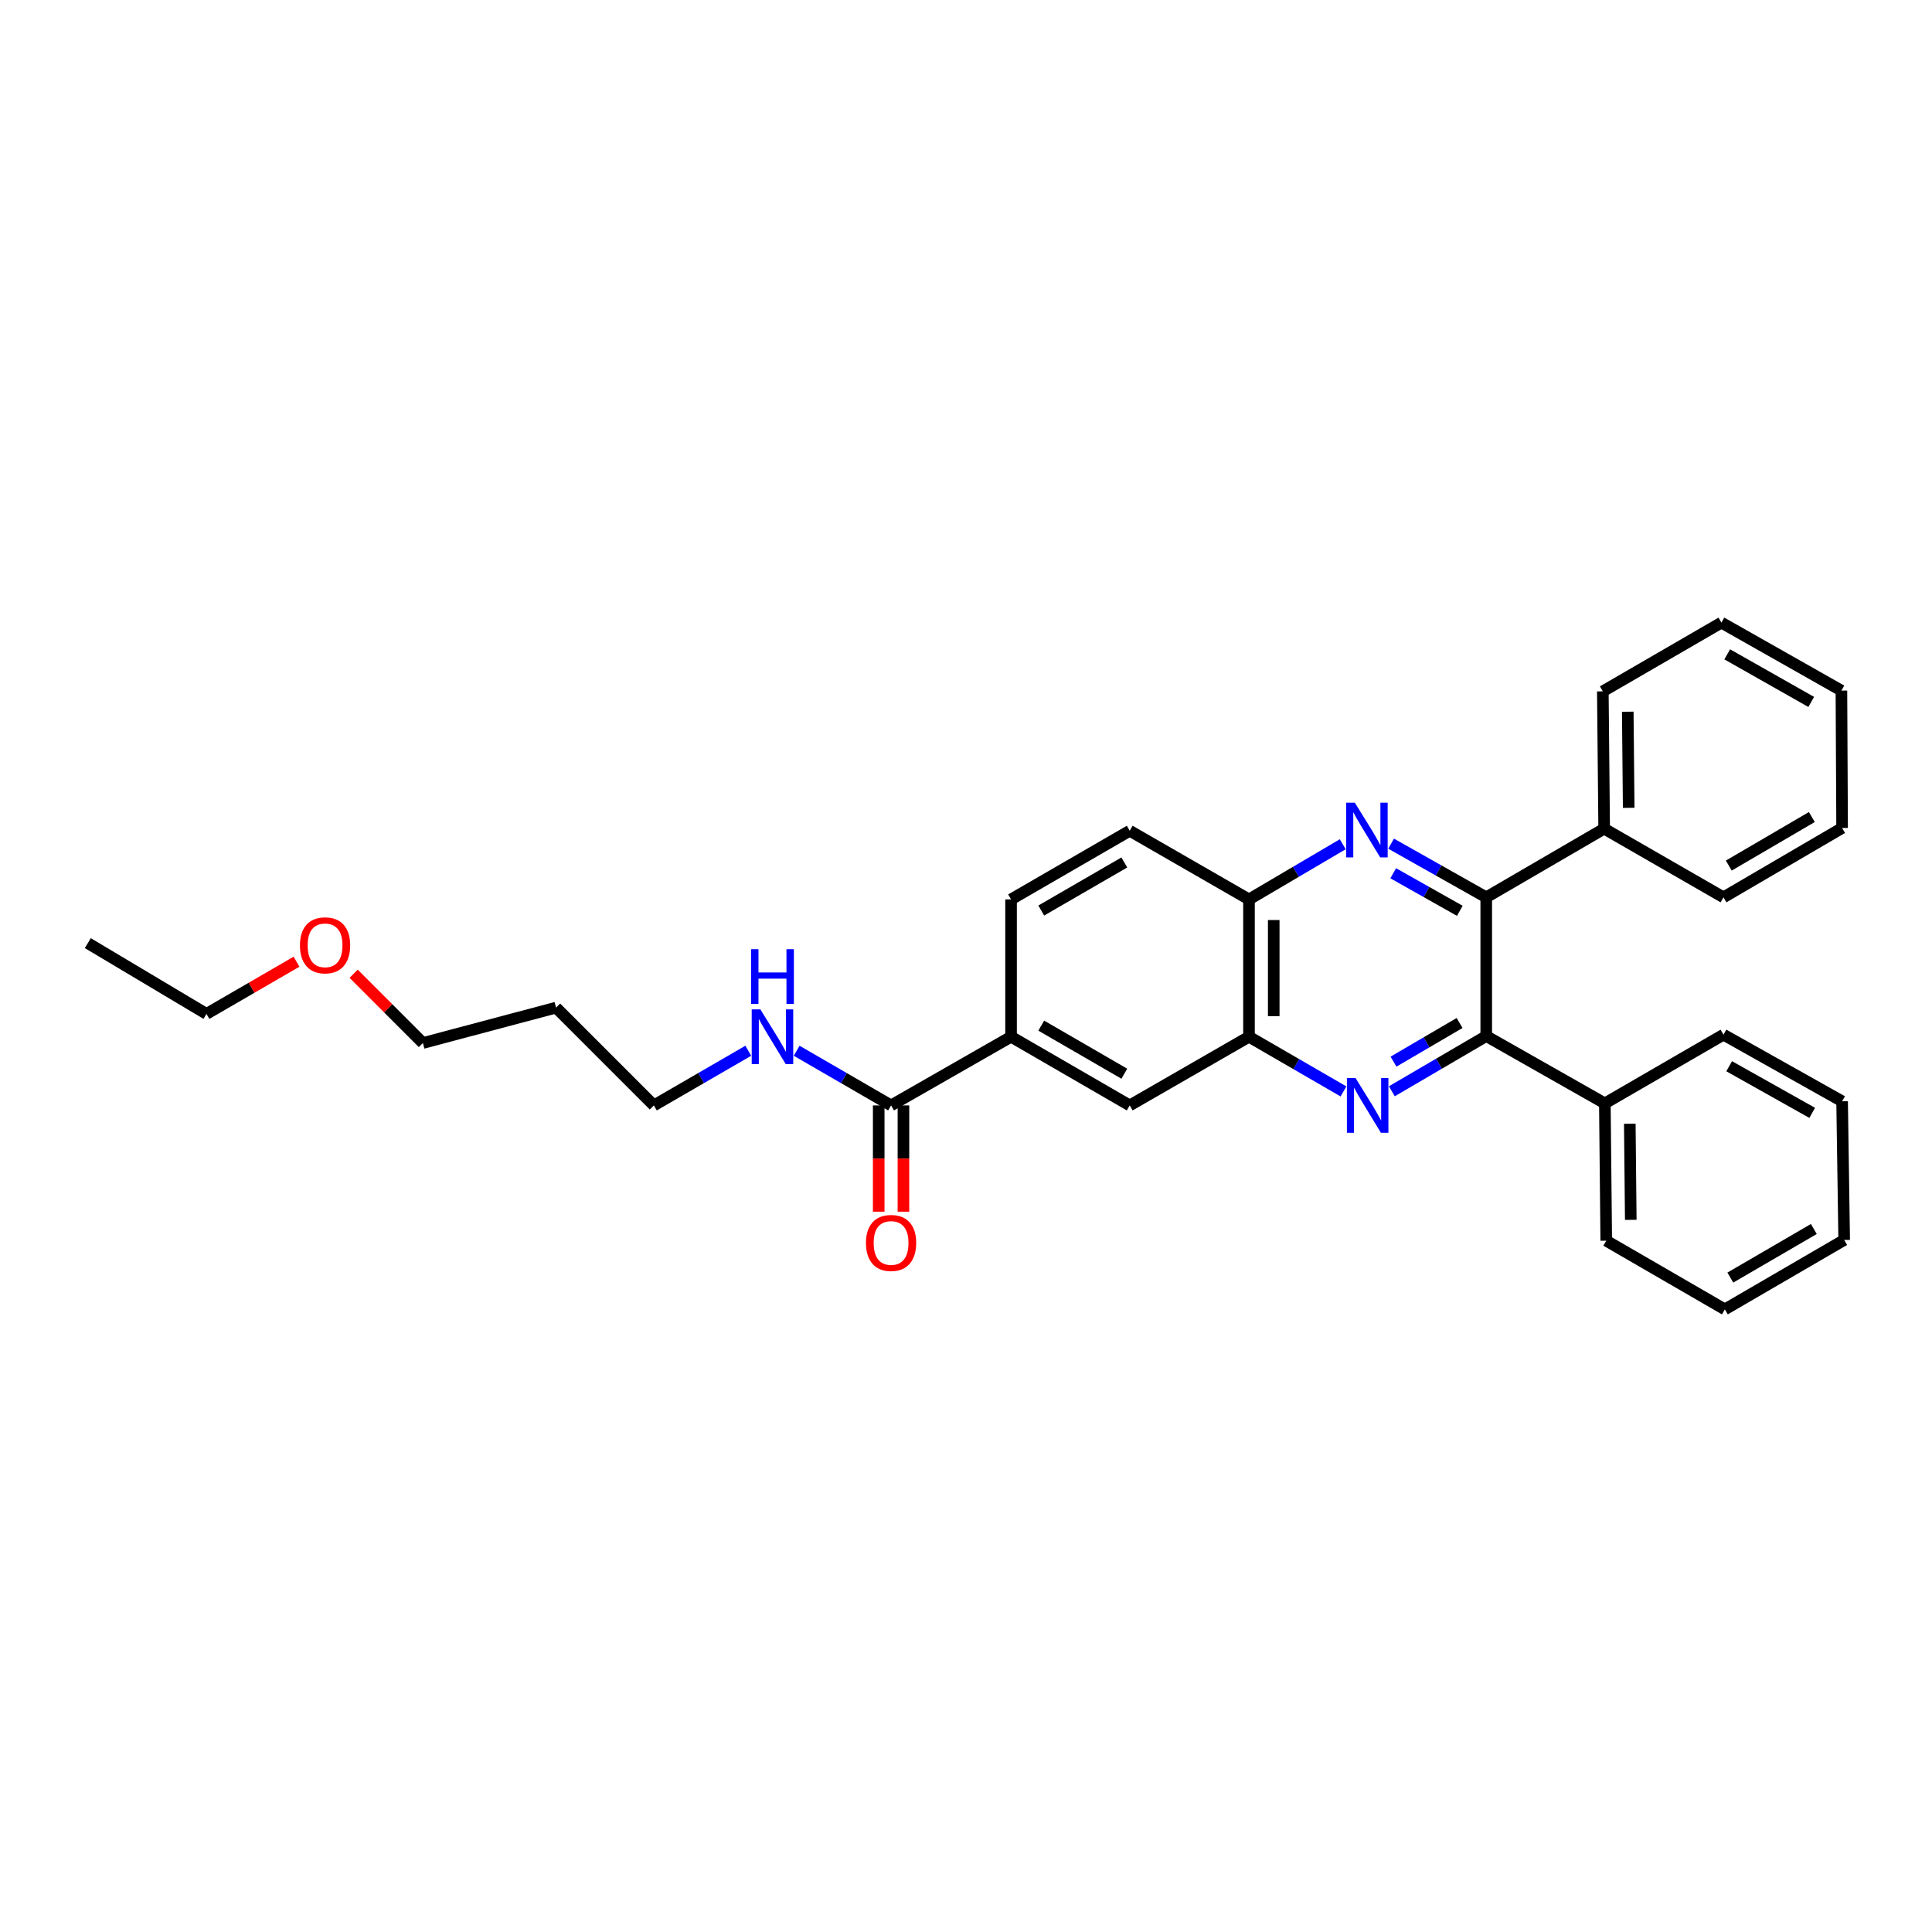 <?xml version='1.0' encoding='iso-8859-1'?>
<svg version='1.1' baseProfile='full'
              xmlns='http://www.w3.org/2000/svg'
                      xmlns:rdkit='http://www.rdkit.org/xml'
                      xmlns:xlink='http://www.w3.org/1999/xlink'
                  xml:space='preserve'
width='1000px' height='1000px' viewBox='0 0 1000 1000'>
<!-- END OF HEADER -->
<rect style='opacity:1.0;fill:#FFFFFF;stroke:none' width='1000' height='1000' x='0' y='0'> </rect>
<path class='bond-1' d='M 720.415,564.839 L 744.845,550.551' style='fill:none;fill-rule:evenodd;stroke:#0000FF;stroke-width:6px;stroke-linecap:butt;stroke-linejoin:miter;stroke-opacity:1' />
<path class='bond-1' d='M 744.845,550.551 L 769.275,536.262' style='fill:none;fill-rule:evenodd;stroke:#000000;stroke-width:6px;stroke-linecap:butt;stroke-linejoin:miter;stroke-opacity:1' />
<path class='bond-1' d='M 721.28,549.501 L 738.381,539.499' style='fill:none;fill-rule:evenodd;stroke:#0000FF;stroke-width:6px;stroke-linecap:butt;stroke-linejoin:miter;stroke-opacity:1' />
<path class='bond-1' d='M 738.381,539.499 L 755.482,529.497' style='fill:none;fill-rule:evenodd;stroke:#000000;stroke-width:6px;stroke-linecap:butt;stroke-linejoin:miter;stroke-opacity:1' />
<path class='bond-3' d='M 695.383,564.919 L 670.93,550.768' style='fill:none;fill-rule:evenodd;stroke:#0000FF;stroke-width:6px;stroke-linecap:butt;stroke-linejoin:miter;stroke-opacity:1' />
<path class='bond-3' d='M 670.93,550.768 L 646.477,536.617' style='fill:none;fill-rule:evenodd;stroke:#000000;stroke-width:6px;stroke-linecap:butt;stroke-linejoin:miter;stroke-opacity:1' />
<path class='bond-0' d='M 695.002,436.98 L 670.74,451.259' style='fill:none;fill-rule:evenodd;stroke:#0000FF;stroke-width:6px;stroke-linecap:butt;stroke-linejoin:miter;stroke-opacity:1' />
<path class='bond-0' d='M 670.74,451.259 L 646.477,465.538' style='fill:none;fill-rule:evenodd;stroke:#000000;stroke-width:6px;stroke-linecap:butt;stroke-linejoin:miter;stroke-opacity:1' />
<path class='bond-30' d='M 720.026,436.676 L 744.65,450.566' style='fill:none;fill-rule:evenodd;stroke:#0000FF;stroke-width:6px;stroke-linecap:butt;stroke-linejoin:miter;stroke-opacity:1' />
<path class='bond-30' d='M 744.65,450.566 L 769.275,464.457' style='fill:none;fill-rule:evenodd;stroke:#000000;stroke-width:6px;stroke-linecap:butt;stroke-linejoin:miter;stroke-opacity:1' />
<path class='bond-30' d='M 721.123,451.994 L 738.36,461.718' style='fill:none;fill-rule:evenodd;stroke:#0000FF;stroke-width:6px;stroke-linecap:butt;stroke-linejoin:miter;stroke-opacity:1' />
<path class='bond-30' d='M 738.36,461.718 L 755.597,471.441' style='fill:none;fill-rule:evenodd;stroke:#000000;stroke-width:6px;stroke-linecap:butt;stroke-linejoin:miter;stroke-opacity:1' />
<path class='bond-2' d='M 769.275,536.262 L 769.275,464.457' style='fill:none;fill-rule:evenodd;stroke:#000000;stroke-width:6px;stroke-linecap:butt;stroke-linejoin:miter;stroke-opacity:1' />
<path class='bond-8' d='M 769.275,536.262 L 830.666,571.108' style='fill:none;fill-rule:evenodd;stroke:#000000;stroke-width:6px;stroke-linecap:butt;stroke-linejoin:miter;stroke-opacity:1' />
<path class='bond-9' d='M 769.275,464.457 L 830.311,428.92' style='fill:none;fill-rule:evenodd;stroke:#000000;stroke-width:6px;stroke-linecap:butt;stroke-linejoin:miter;stroke-opacity:1' />
<path class='bond-4' d='M 646.477,536.617 L 646.477,465.538' style='fill:none;fill-rule:evenodd;stroke:#000000;stroke-width:6px;stroke-linecap:butt;stroke-linejoin:miter;stroke-opacity:1' />
<path class='bond-4' d='M 659.28,525.955 L 659.28,476.2' style='fill:none;fill-rule:evenodd;stroke:#000000;stroke-width:6px;stroke-linecap:butt;stroke-linejoin:miter;stroke-opacity:1' />
<path class='bond-7' d='M 646.477,536.617 L 584.744,572.161' style='fill:none;fill-rule:evenodd;stroke:#000000;stroke-width:6px;stroke-linecap:butt;stroke-linejoin:miter;stroke-opacity:1' />
<path class='bond-12' d='M 646.477,465.538 L 584.744,430.002' style='fill:none;fill-rule:evenodd;stroke:#000000;stroke-width:6px;stroke-linecap:butt;stroke-linejoin:miter;stroke-opacity:1' />
<path class='bond-5' d='M 461.22,572.161 L 523.323,536.617' style='fill:none;fill-rule:evenodd;stroke:#000000;stroke-width:6px;stroke-linecap:butt;stroke-linejoin:miter;stroke-opacity:1' />
<path class='bond-10' d='M 454.819,572.161 L 454.819,599.666' style='fill:none;fill-rule:evenodd;stroke:#000000;stroke-width:6px;stroke-linecap:butt;stroke-linejoin:miter;stroke-opacity:1' />
<path class='bond-10' d='M 454.819,599.666 L 454.819,627.171' style='fill:none;fill-rule:evenodd;stroke:#FF0000;stroke-width:6px;stroke-linecap:butt;stroke-linejoin:miter;stroke-opacity:1' />
<path class='bond-10' d='M 467.622,572.161 L 467.622,599.666' style='fill:none;fill-rule:evenodd;stroke:#000000;stroke-width:6px;stroke-linecap:butt;stroke-linejoin:miter;stroke-opacity:1' />
<path class='bond-10' d='M 467.622,599.666 L 467.622,627.171' style='fill:none;fill-rule:evenodd;stroke:#FF0000;stroke-width:6px;stroke-linecap:butt;stroke-linejoin:miter;stroke-opacity:1' />
<path class='bond-13' d='M 461.22,572.161 L 436.781,558.012' style='fill:none;fill-rule:evenodd;stroke:#000000;stroke-width:6px;stroke-linecap:butt;stroke-linejoin:miter;stroke-opacity:1' />
<path class='bond-13' d='M 436.781,558.012 L 412.342,543.862' style='fill:none;fill-rule:evenodd;stroke:#0000FF;stroke-width:6px;stroke-linecap:butt;stroke-linejoin:miter;stroke-opacity:1' />
<path class='bond-6' d='M 523.323,536.617 L 584.744,572.161' style='fill:none;fill-rule:evenodd;stroke:#000000;stroke-width:6px;stroke-linecap:butt;stroke-linejoin:miter;stroke-opacity:1' />
<path class='bond-6' d='M 538.949,530.867 L 581.943,555.748' style='fill:none;fill-rule:evenodd;stroke:#000000;stroke-width:6px;stroke-linecap:butt;stroke-linejoin:miter;stroke-opacity:1' />
<path class='bond-11' d='M 523.323,536.617 L 523.323,465.538' style='fill:none;fill-rule:evenodd;stroke:#000000;stroke-width:6px;stroke-linecap:butt;stroke-linejoin:miter;stroke-opacity:1' />
<path class='bond-17' d='M 830.666,571.108 L 831.392,642.188' style='fill:none;fill-rule:evenodd;stroke:#000000;stroke-width:6px;stroke-linecap:butt;stroke-linejoin:miter;stroke-opacity:1' />
<path class='bond-17' d='M 843.578,581.639 L 844.086,631.395' style='fill:none;fill-rule:evenodd;stroke:#000000;stroke-width:6px;stroke-linecap:butt;stroke-linejoin:miter;stroke-opacity:1' />
<path class='bond-18' d='M 830.666,571.108 L 892.072,535.543' style='fill:none;fill-rule:evenodd;stroke:#000000;stroke-width:6px;stroke-linecap:butt;stroke-linejoin:miter;stroke-opacity:1' />
<path class='bond-19' d='M 830.311,428.92 L 829.621,357.841' style='fill:none;fill-rule:evenodd;stroke:#000000;stroke-width:6px;stroke-linecap:butt;stroke-linejoin:miter;stroke-opacity:1' />
<path class='bond-19' d='M 843.01,418.134 L 842.527,368.378' style='fill:none;fill-rule:evenodd;stroke:#000000;stroke-width:6px;stroke-linecap:butt;stroke-linejoin:miter;stroke-opacity:1' />
<path class='bond-20' d='M 830.311,428.92 L 892.072,464.457' style='fill:none;fill-rule:evenodd;stroke:#000000;stroke-width:6px;stroke-linecap:butt;stroke-linejoin:miter;stroke-opacity:1' />
<path class='bond-31' d='M 523.323,465.538 L 584.744,430.002' style='fill:none;fill-rule:evenodd;stroke:#000000;stroke-width:6px;stroke-linecap:butt;stroke-linejoin:miter;stroke-opacity:1' />
<path class='bond-31' d='M 538.948,471.289 L 581.942,446.414' style='fill:none;fill-rule:evenodd;stroke:#000000;stroke-width:6px;stroke-linecap:butt;stroke-linejoin:miter;stroke-opacity:1' />
<path class='bond-16' d='M 387.315,543.862 L 362.876,558.012' style='fill:none;fill-rule:evenodd;stroke:#0000FF;stroke-width:6px;stroke-linecap:butt;stroke-linejoin:miter;stroke-opacity:1' />
<path class='bond-16' d='M 362.876,558.012 L 338.437,572.161' style='fill:none;fill-rule:evenodd;stroke:#000000;stroke-width:6px;stroke-linecap:butt;stroke-linejoin:miter;stroke-opacity:1' />
<path class='bond-14' d='M 287.814,521.545 L 338.437,572.161' style='fill:none;fill-rule:evenodd;stroke:#000000;stroke-width:6px;stroke-linecap:butt;stroke-linejoin:miter;stroke-opacity:1' />
<path class='bond-21' d='M 287.814,521.545 L 218.889,539.861' style='fill:none;fill-rule:evenodd;stroke:#000000;stroke-width:6px;stroke-linecap:butt;stroke-linejoin:miter;stroke-opacity:1' />
<path class='bond-15' d='M 183.043,504.009 L 200.966,521.935' style='fill:none;fill-rule:evenodd;stroke:#FF0000;stroke-width:6px;stroke-linecap:butt;stroke-linejoin:miter;stroke-opacity:1' />
<path class='bond-15' d='M 200.966,521.935 L 218.889,539.861' style='fill:none;fill-rule:evenodd;stroke:#000000;stroke-width:6px;stroke-linecap:butt;stroke-linejoin:miter;stroke-opacity:1' />
<path class='bond-22' d='M 153.479,497.777 L 130.17,511.283' style='fill:none;fill-rule:evenodd;stroke:#FF0000;stroke-width:6px;stroke-linecap:butt;stroke-linejoin:miter;stroke-opacity:1' />
<path class='bond-22' d='M 130.17,511.283 L 106.861,524.789' style='fill:none;fill-rule:evenodd;stroke:#000000;stroke-width:6px;stroke-linecap:butt;stroke-linejoin:miter;stroke-opacity:1' />
<path class='bond-24' d='M 831.392,642.188 L 892.784,677.731' style='fill:none;fill-rule:evenodd;stroke:#000000;stroke-width:6px;stroke-linecap:butt;stroke-linejoin:miter;stroke-opacity:1' />
<path class='bond-25' d='M 892.072,535.543 L 953.471,570.027' style='fill:none;fill-rule:evenodd;stroke:#000000;stroke-width:6px;stroke-linecap:butt;stroke-linejoin:miter;stroke-opacity:1' />
<path class='bond-25' d='M 895.013,551.879 L 937.992,576.018' style='fill:none;fill-rule:evenodd;stroke:#000000;stroke-width:6px;stroke-linecap:butt;stroke-linejoin:miter;stroke-opacity:1' />
<path class='bond-26' d='M 829.621,357.841 L 890.998,322.269' style='fill:none;fill-rule:evenodd;stroke:#000000;stroke-width:6px;stroke-linecap:butt;stroke-linejoin:miter;stroke-opacity:1' />
<path class='bond-27' d='M 892.072,464.457 L 953.471,428.565' style='fill:none;fill-rule:evenodd;stroke:#000000;stroke-width:6px;stroke-linecap:butt;stroke-linejoin:miter;stroke-opacity:1' />
<path class='bond-27' d='M 894.821,448.02 L 937.8,422.895' style='fill:none;fill-rule:evenodd;stroke:#000000;stroke-width:6px;stroke-linecap:butt;stroke-linejoin:miter;stroke-opacity:1' />
<path class='bond-23' d='M 106.861,524.789 L 45.455,488.164' style='fill:none;fill-rule:evenodd;stroke:#000000;stroke-width:6px;stroke-linecap:butt;stroke-linejoin:miter;stroke-opacity:1' />
<path class='bond-32' d='M 892.784,677.731 L 954.545,641.804' style='fill:none;fill-rule:evenodd;stroke:#000000;stroke-width:6px;stroke-linecap:butt;stroke-linejoin:miter;stroke-opacity:1' />
<path class='bond-32' d='M 895.61,661.275 L 938.843,636.126' style='fill:none;fill-rule:evenodd;stroke:#000000;stroke-width:6px;stroke-linecap:butt;stroke-linejoin:miter;stroke-opacity:1' />
<path class='bond-28' d='M 953.471,570.027 L 954.545,641.804' style='fill:none;fill-rule:evenodd;stroke:#000000;stroke-width:6px;stroke-linecap:butt;stroke-linejoin:miter;stroke-opacity:1' />
<path class='bond-33' d='M 890.998,322.269 L 953.116,357.457' style='fill:none;fill-rule:evenodd;stroke:#000000;stroke-width:6px;stroke-linecap:butt;stroke-linejoin:miter;stroke-opacity:1' />
<path class='bond-33' d='M 894.005,338.687 L 937.488,363.319' style='fill:none;fill-rule:evenodd;stroke:#000000;stroke-width:6px;stroke-linecap:butt;stroke-linejoin:miter;stroke-opacity:1' />
<path class='bond-29' d='M 953.471,428.565 L 953.116,357.457' style='fill:none;fill-rule:evenodd;stroke:#000000;stroke-width:6px;stroke-linecap:butt;stroke-linejoin:miter;stroke-opacity:1' />
<path  class='atom-0' d='M 701.637 558.001
L 710.917 573.001
Q 711.837 574.481, 713.317 577.161
Q 714.797 579.841, 714.877 580.001
L 714.877 558.001
L 718.637 558.001
L 718.637 586.321
L 714.757 586.321
L 704.797 569.921
Q 703.637 568.001, 702.397 565.801
Q 701.197 563.601, 700.837 562.921
L 700.837 586.321
L 697.157 586.321
L 697.157 558.001
L 701.637 558.001
' fill='#0000FF'/>
<path  class='atom-1' d='M 701.253 415.457
L 710.533 430.457
Q 711.453 431.937, 712.933 434.617
Q 714.413 437.297, 714.493 437.457
L 714.493 415.457
L 718.253 415.457
L 718.253 443.777
L 714.373 443.777
L 704.413 427.377
Q 703.253 425.457, 702.013 423.257
Q 700.813 421.057, 700.453 420.377
L 700.453 443.777
L 696.773 443.777
L 696.773 415.457
L 701.253 415.457
' fill='#0000FF'/>
<path  class='atom-11' d='M 448.22 643.349
Q 448.22 636.549, 451.58 632.749
Q 454.94 628.949, 461.22 628.949
Q 467.5 628.949, 470.86 632.749
Q 474.22 636.549, 474.22 643.349
Q 474.22 650.229, 470.82 654.149
Q 467.42 658.029, 461.22 658.029
Q 454.98 658.029, 451.58 654.149
Q 448.22 650.269, 448.22 643.349
M 461.22 654.829
Q 465.54 654.829, 467.86 651.949
Q 470.22 649.029, 470.22 643.349
Q 470.22 637.789, 467.86 634.989
Q 465.54 632.149, 461.22 632.149
Q 456.9 632.149, 454.54 634.949
Q 452.22 637.749, 452.22 643.349
Q 452.22 649.069, 454.54 651.949
Q 456.9 654.829, 461.22 654.829
' fill='#FF0000'/>
<path  class='atom-14' d='M 393.568 522.457
L 402.848 537.457
Q 403.768 538.937, 405.248 541.617
Q 406.728 544.297, 406.808 544.457
L 406.808 522.457
L 410.568 522.457
L 410.568 550.777
L 406.688 550.777
L 396.728 534.377
Q 395.568 532.457, 394.328 530.257
Q 393.128 528.057, 392.768 527.377
L 392.768 550.777
L 389.088 550.777
L 389.088 522.457
L 393.568 522.457
' fill='#0000FF'/>
<path  class='atom-14' d='M 388.748 491.305
L 392.588 491.305
L 392.588 503.345
L 407.068 503.345
L 407.068 491.305
L 410.908 491.305
L 410.908 519.625
L 407.068 519.625
L 407.068 506.545
L 392.588 506.545
L 392.588 519.625
L 388.748 519.625
L 388.748 491.305
' fill='#0000FF'/>
<path  class='atom-16' d='M 155.252 489.297
Q 155.252 482.497, 158.612 478.697
Q 161.972 474.897, 168.252 474.897
Q 174.532 474.897, 177.892 478.697
Q 181.252 482.497, 181.252 489.297
Q 181.252 496.177, 177.852 500.097
Q 174.452 503.977, 168.252 503.977
Q 162.012 503.977, 158.612 500.097
Q 155.252 496.217, 155.252 489.297
M 168.252 500.777
Q 172.572 500.777, 174.892 497.897
Q 177.252 494.977, 177.252 489.297
Q 177.252 483.737, 174.892 480.937
Q 172.572 478.097, 168.252 478.097
Q 163.932 478.097, 161.572 480.897
Q 159.252 483.697, 159.252 489.297
Q 159.252 495.017, 161.572 497.897
Q 163.932 500.777, 168.252 500.777
' fill='#FF0000'/>
</svg>
